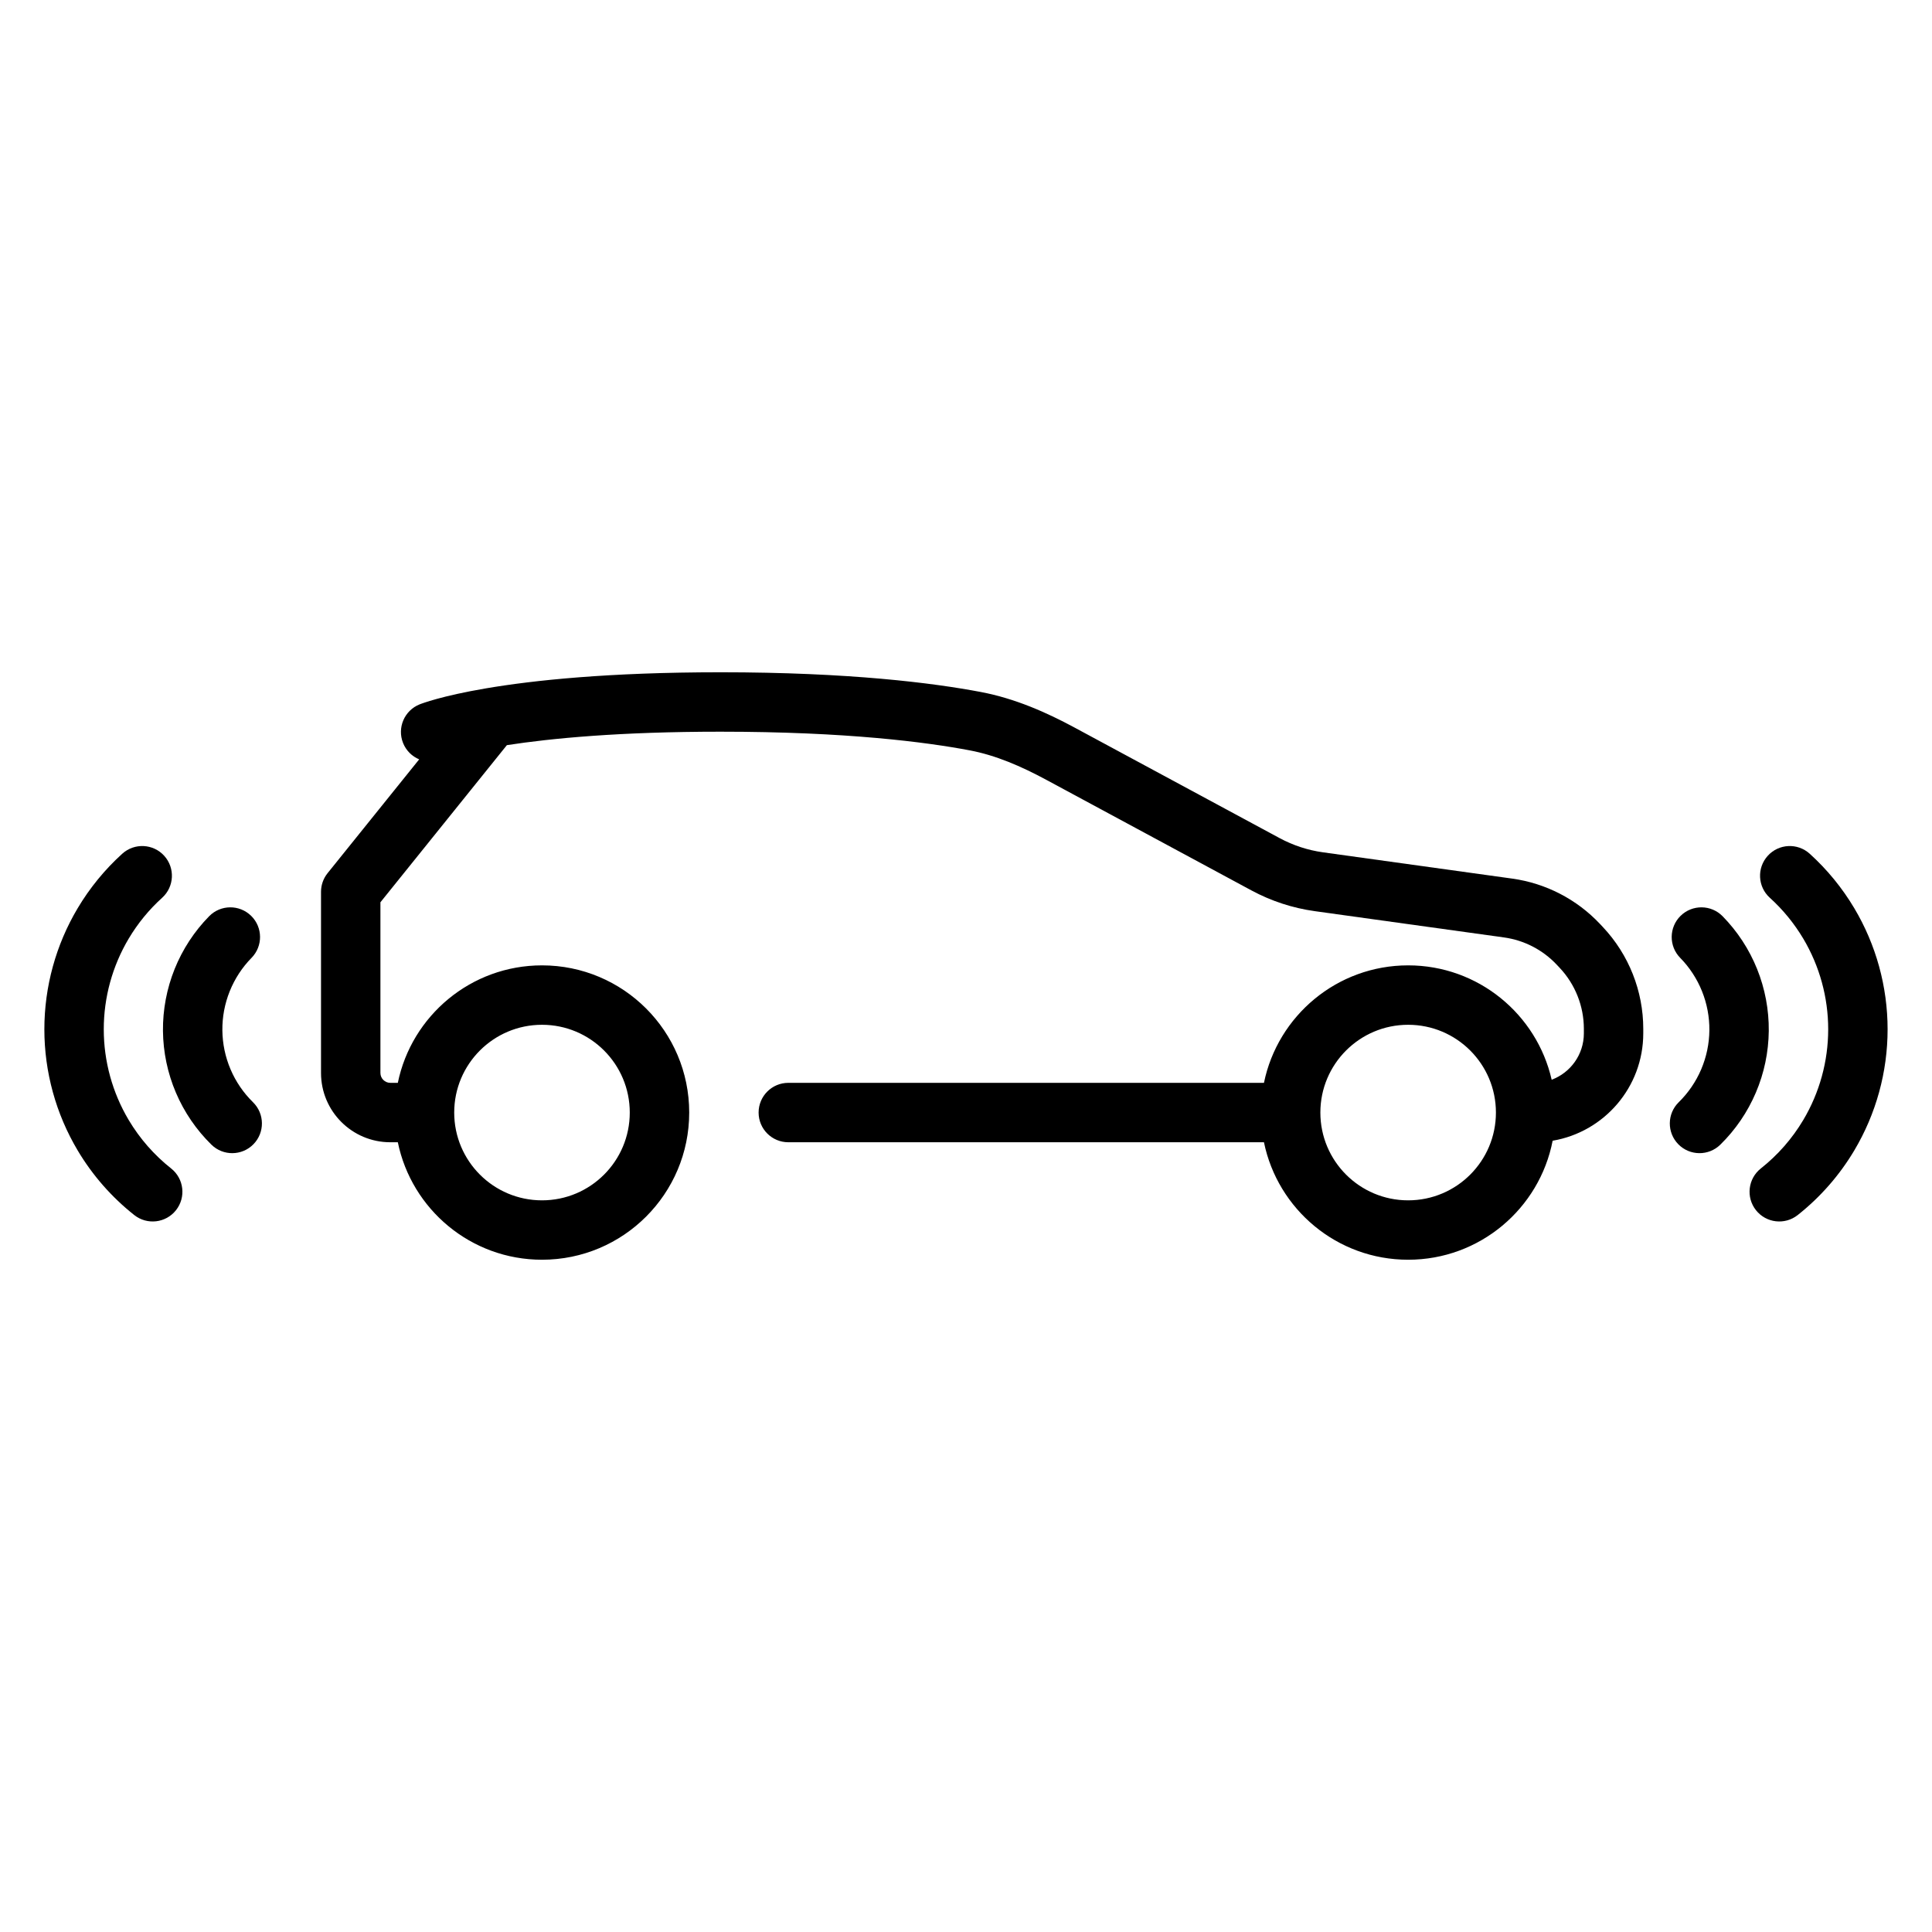 <?xml version="1.0" encoding="UTF-8"?>
<!-- Uploaded to: ICON Repo, www.svgrepo.com, Generator: ICON Repo Mixer Tools -->
<svg fill="#000000" width="800px" height="800px" version="1.1" viewBox="144 144 512 512" xmlns="http://www.w3.org/2000/svg">
 <g>
  <path d="m334.91 322.16c-29.699 0-49.637 2.137-62.145 4.266-5.883 1-10.129 2.004-12.977 2.785-1.422 0.391-2.496 0.723-3.25 0.977-0.379 0.125-0.676 0.23-0.895 0.312l-0.277 0.102-0.094 0.039-0.039 0.012-0.016 0.008-0.012 0.004s-0.004 0 2.918 7.309l-2.918-7.309c-4.035 1.613-6.004 6.199-4.391 10.234 0.816 2.043 2.394 3.551 4.273 4.34l-24.277 30.164c-1.125 1.398-1.738 3.141-1.738 4.938v48.004c0 10.145 8.223 18.367 18.367 18.367h1.988c3.641 17.77 19.367 31.133 38.211 31.133 21.543 0 39.008-17.465 39.008-39.004 0-21.543-17.465-39.008-39.008-39.008-18.844 0-34.57 13.367-38.211 31.133h-1.988c-1.449 0-2.625-1.172-2.625-2.621v-45.23l33.512-41.641c11.707-1.809 29.949-3.566 56.582-3.566 33.41 0 54.594 2.769 66.07 4.945 6.879 1.301 13.559 4.172 20.398 7.863l54.273 29.258c5.227 2.816 10.918 4.68 16.801 5.496l50.141 6.965c5.332 0.742 10.254 3.285 13.945 7.207l0.781 0.828c4.125 4.379 6.422 10.172 6.422 16.188v1.191c0 5.633-3.551 10.434-8.531 12.293-3.953-17.355-19.48-30.309-38.035-30.309-18.844 0-34.566 13.367-38.211 31.133h-126.05c-4.348 0-7.875 3.527-7.875 7.875 0 4.348 3.527 7.871 7.875 7.871h126.05c3.644 17.77 19.367 31.133 38.211 31.133 18.992 0 34.809-13.566 38.293-31.539 13.633-2.305 24.016-14.168 24.016-28.457v-1.191c0-10.027-3.828-19.676-10.699-26.977l-0.781-0.832c-6.152-6.535-14.352-10.773-23.246-12.008l-50.141-6.965c-4.023-0.559-7.918-1.832-11.496-3.762l-54.27-29.258c-7.504-4.047-15.805-7.742-24.938-9.473-12.555-2.379-34.727-5.223-69.004-5.223zm159 116.68c0-12.848 10.418-23.262 23.262-23.262 12.848 0 23.262 10.414 23.262 23.262 0 12.848-10.414 23.262-23.262 23.262-12.844 0-23.262-10.414-23.262-23.262zm-229.54 0c0-12.848 10.414-23.262 23.262-23.262 12.848 0 23.262 10.414 23.262 23.262 0 12.848-10.414 23.262-23.262 23.262-12.848 0-23.262-10.414-23.262-23.262z" fill-rule="evenodd"/>
  <path d="m171.5 416.78c0 8.465 2.285 16.773 6.613 24.047 2.945 4.945 6.758 9.285 11.238 12.828 3.41 2.699 3.988 7.648 1.289 11.059-2.695 3.41-7.648 3.988-11.059 1.289-5.977-4.727-11.066-10.523-14.996-17.125-5.777-9.711-8.828-20.801-8.828-32.098 0-11.301 3.051-22.391 8.828-32.098 3.215-5.398 7.203-10.262 11.82-14.441 3.223-2.914 8.203-2.668 11.121 0.559 2.914 3.223 2.668 8.199-0.555 11.117-3.461 3.129-6.449 6.773-8.859 10.816-4.328 7.273-6.613 15.582-6.613 24.047z"/>
  <path d="m202.93 417.05c-0.035-3.551 0.629-7.078 1.957-10.375 1.328-3.297 3.289-6.301 5.777-8.836 3.043-3.106 2.996-8.09-0.109-11.133s-8.09-2.996-11.133 0.109c-3.938 4.016-7.043 8.766-9.141 13.98-2.098 5.215-3.148 10.793-3.094 16.414 0.059 5.621 1.223 11.176 3.426 16.348 2.203 5.172 5.402 9.859 9.418 13.793 3.106 3.043 8.09 2.992 11.133-0.113 3.043-3.106 2.992-8.09-0.113-11.133-2.539-2.488-4.562-5.449-5.953-8.719-1.395-3.269-2.129-6.781-2.168-10.336z"/>
  <path d="m628.49 416.78c0 8.465-2.285 16.773-6.613 24.047-2.945 4.945-6.758 9.285-11.238 12.828-3.41 2.699-3.984 7.648-1.289 11.059 2.695 3.41 7.648 3.988 11.059 1.289 5.977-4.727 11.066-10.523 14.996-17.125 5.781-9.711 8.828-20.801 8.828-32.098 0-11.301-3.047-22.391-8.828-32.098-3.211-5.398-7.203-10.262-11.82-14.441-3.223-2.914-8.203-2.668-11.117 0.559-2.918 3.223-2.672 8.199 0.555 11.117 3.457 3.129 6.445 6.773 8.855 10.816 4.328 7.273 6.613 15.582 6.613 24.047z"/>
  <path d="m597 417.05c0.035-3.551-0.629-7.078-1.957-10.375s-3.289-6.301-5.777-8.836c-3.043-3.106-2.992-8.09 0.109-11.133 3.106-3.043 8.09-2.996 11.133 0.109 3.938 4.016 7.043 8.766 9.141 13.98 2.098 5.215 3.148 10.793 3.094 16.414-0.059 5.621-1.219 11.176-3.426 16.348-2.203 5.172-5.402 9.859-9.418 13.793-3.106 3.043-8.09 2.992-11.133-0.113s-2.992-8.09 0.113-11.133c2.539-2.488 4.562-5.449 5.957-8.719 1.391-3.269 2.129-6.781 2.164-10.336z"/>
 </g>
</svg>